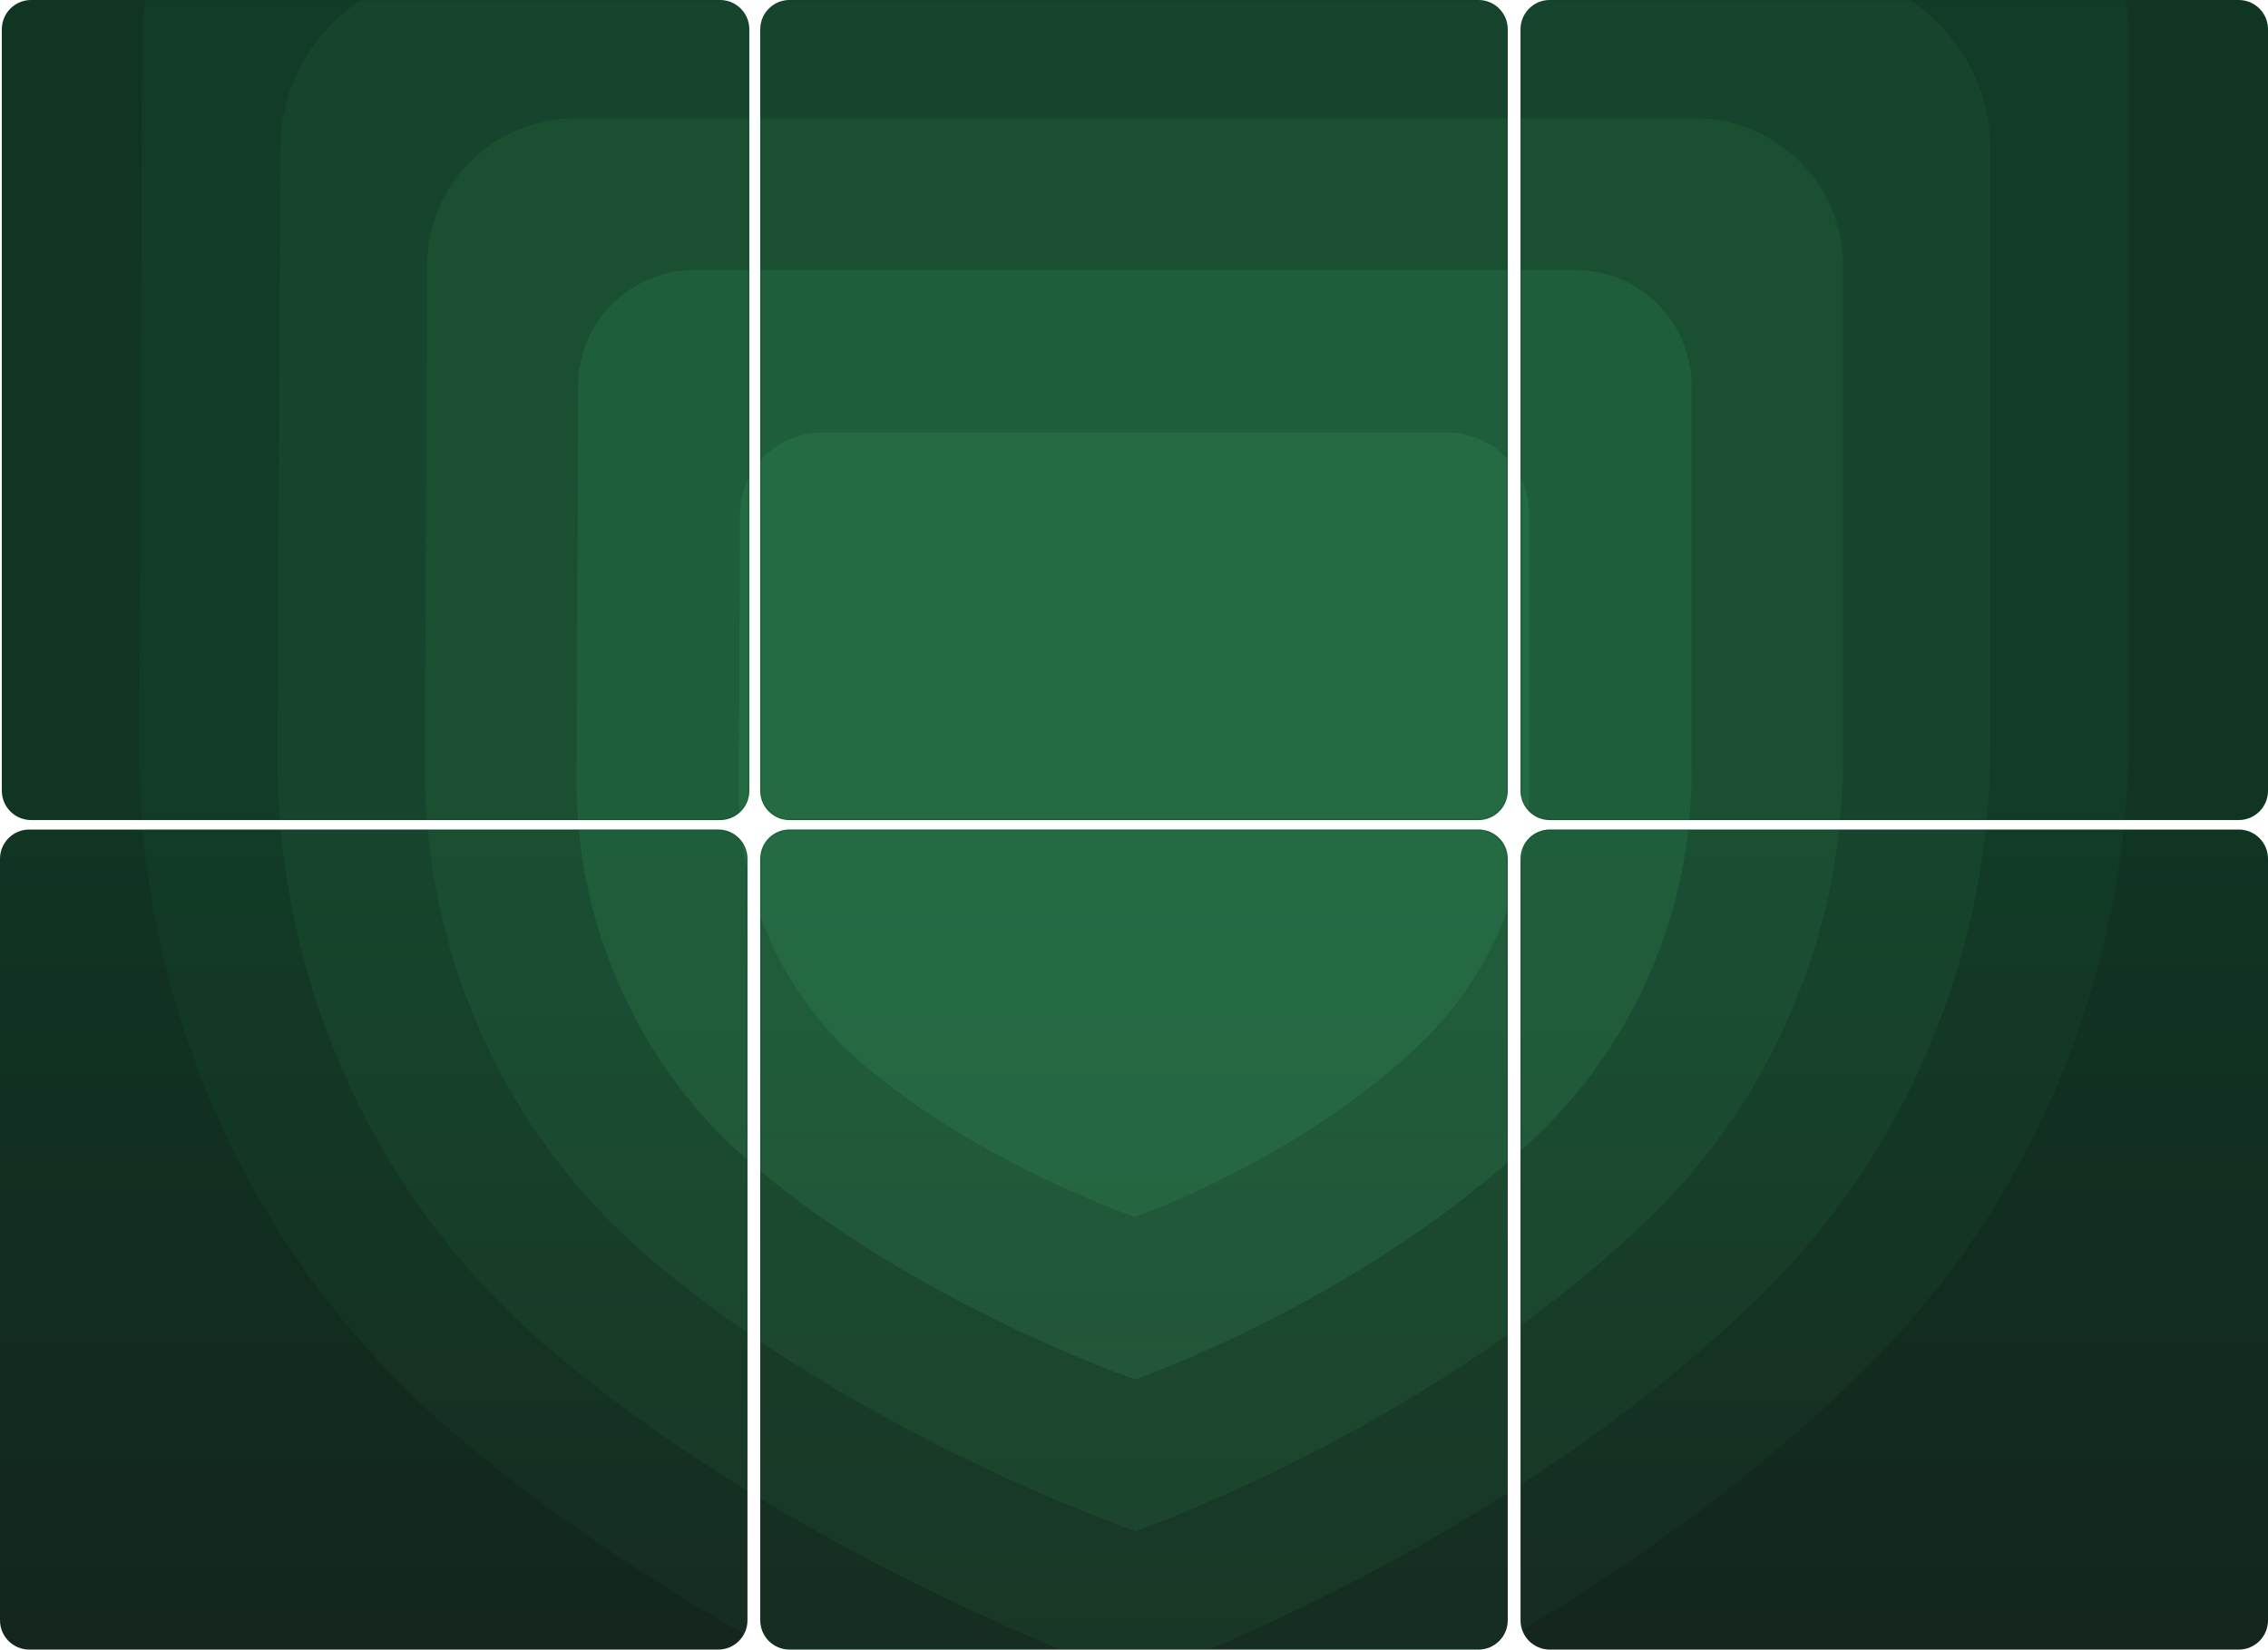 <?xml version="1.0" encoding="UTF-8"?> <svg xmlns="http://www.w3.org/2000/svg" width="1240" height="902" viewBox="0 0 1240 902" fill="none"><path fill-rule="evenodd" clip-rule="evenodd" d="M393.669 448.408C402.506 448.408 409.669 441.245 409.669 432.408L409.669 16C409.669 7.163 402.506 4.37124e-05 393.669 4.27104e-05L16.999 0C8.162 -1.00197e-06 0.999 7.163 0.999 16L0.999 432.408C0.999 441.245 8.162 448.408 16.999 448.408L393.669 448.408ZM1224 448.408C1232.84 448.408 1240 441.245 1240 432.408V16C1240 7.163 1232.84 4.37124e-05 1224 4.27104e-05L847.33 0C838.493 -1.00197e-06 831.33 7.163 831.33 16V432.408C831.33 441.245 838.493 448.408 847.33 448.408L1224 448.408ZM0 469.592C0 460.755 7.163 453.592 16 453.592H392.67C401.507 453.592 408.67 460.755 408.67 469.592V886C408.67 894.837 401.507 902 392.67 902L16 902C7.163 902 0 894.837 0 886V469.592ZM847.33 453.592C838.493 453.592 831.33 460.755 831.33 469.592V886C831.33 894.837 838.493 902 847.33 902L1224 902C1232.84 902 1240 894.837 1240 886V469.592C1240 460.755 1232.84 453.592 1224 453.592H847.33ZM824.335 432.408C824.335 441.245 817.172 448.408 808.335 448.408L431.665 448.408C422.828 448.408 415.665 441.245 415.665 432.408L415.665 16C415.665 7.163 422.828 -1.00197e-06 431.665 0L808.336 4.27104e-05C817.172 4.37124e-05 824.335 7.163 824.335 16V432.408ZM431.665 453.592C422.828 453.592 415.665 460.755 415.665 469.592V886C415.665 894.837 422.828 902 431.665 902L808.335 902C817.172 902 824.335 894.837 824.335 886L824.335 469.592C824.335 460.755 817.172 453.592 808.335 453.592H431.665Z" fill="url(#paint0_linear_181_87)"></path><mask id="mask0_181_87" style="mask-type:alpha" maskUnits="userSpaceOnUse" x="0" y="0" width="1240" height="902"><path fill-rule="evenodd" clip-rule="evenodd" d="M393.669 448.408C402.506 448.408 409.669 441.245 409.669 432.408L409.669 16C409.669 7.163 402.506 4.37124e-05 393.669 4.27104e-05L16.999 0C8.162 -1.00197e-06 0.999 7.163 0.999 16L0.999 432.408C0.999 441.245 8.162 448.408 16.999 448.408L393.669 448.408ZM1224 448.408C1232.84 448.408 1240 441.245 1240 432.408V16C1240 7.163 1232.84 4.37124e-05 1224 4.27104e-05L847.33 0C838.493 -1.00197e-06 831.33 7.163 831.33 16V432.408C831.33 441.245 838.493 448.408 847.33 448.408L1224 448.408ZM0 469.592C0 460.755 7.163 453.592 16 453.592H392.67C401.507 453.592 408.67 460.755 408.67 469.592V886C408.67 894.837 401.507 902 392.67 902L16 902C7.163 902 0 894.837 0 886V469.592ZM847.33 453.592C838.493 453.592 831.33 460.755 831.33 469.592V886C831.33 894.837 838.493 902 847.33 902L1224 902C1232.84 902 1240 894.837 1240 886V469.592C1240 460.755 1232.84 453.592 1224 453.592H847.33ZM824.335 432.408C824.335 441.245 817.172 448.408 808.335 448.408L431.665 448.408C422.828 448.408 415.665 441.245 415.665 432.408L415.665 16C415.665 7.163 422.828 -1.00197e-06 431.665 0L808.336 4.27104e-05C817.172 4.37124e-05 824.335 7.163 824.335 16V432.408ZM431.665 453.592C422.828 453.592 415.665 460.755 415.665 469.592V886C415.665 894.837 422.828 902 431.665 902L808.335 902C817.172 902 824.335 894.837 824.335 886L824.335 469.592C824.335 460.755 817.172 453.592 808.335 453.592H431.665Z" fill="url(#paint1_linear_181_87)"></path></mask><g mask="url(#mask0_181_87)"><path opacity="0.04" d="M621.096 993.611C621.096 993.611 411.436 921.806 249.435 784.737C138.32 690.73 75.335 551.916 76.007 406.529L77.721 21.044C77.99 -41.303 128.741 -91.71 191.222 -91.71H1050.5C1113.18 -91.71 1164 -41.001 1164 21.547V399.587C1164 531.928 1111.43 659.338 1016.52 751.802C849.745 914.227 621.129 993.611 621.129 993.611H621.096Z" fill="#54E28E"></path><path opacity="0.05" d="M620.943 917.781C620.943 917.781 440.485 856.01 301.048 738.094C205.409 657.224 151.197 537.807 151.775 412.737L153.251 81.118C153.482 27.484 197.165 -15.88 250.943 -15.88H990.538C1044.49 -15.88 1088.23 27.743 1088.23 81.551V406.764C1088.23 520.612 1042.99 630.219 961.291 709.762C817.746 849.489 620.972 917.781 620.972 917.781H620.943Z" fill="#54E28E"></path><path opacity="0.07" d="M620.781 837.211C620.781 837.211 471.35 786.101 355.887 688.536C276.692 621.623 231.8 522.817 232.279 419.332L233.501 144.947C233.693 100.569 269.865 64.69 314.397 64.69H926.83C971.506 64.69 1007.73 100.784 1007.73 145.305V414.39C1007.73 508.589 970.26 599.279 902.611 665.094C783.747 780.706 620.805 837.211 620.805 837.211H620.781Z" fill="#54E28E"></path><path opacity="0.1" d="M620.614 754.271C620.614 754.271 503.123 714.136 412.339 637.521C350.071 584.975 314.774 507.385 315.151 426.121L316.112 210.653C316.262 175.804 344.703 147.629 379.717 147.629H861.248C896.375 147.629 924.853 175.973 924.853 210.935V422.241C924.853 496.213 895.396 567.429 842.206 619.112C748.748 709.899 620.633 754.271 620.633 754.271H620.614Z" fill="#54E28E"></path><path opacity="0.1" d="M620.436 665.408C620.436 665.408 537.165 637.031 472.823 582.861C428.692 545.71 403.676 490.852 403.943 433.395L404.623 281.053C404.73 256.414 424.887 236.493 449.703 236.493H790.982C815.878 236.493 836.062 256.533 836.062 281.252V430.652C836.062 482.952 815.184 533.304 777.486 569.846C711.249 634.035 620.449 665.408 620.449 665.408H620.436Z" fill="#54E28E"></path></g><defs><linearGradient id="paint0_linear_181_87" x1="620" y1="453.592" x2="620" y2="902" gradientUnits="userSpaceOnUse"><stop stop-color="#103523"></stop><stop offset="1" stop-color="#14261D"></stop></linearGradient><linearGradient id="paint1_linear_181_87" x1="620" y1="453.592" x2="620" y2="902" gradientUnits="userSpaceOnUse"><stop stop-color="#103523"></stop><stop offset="1" stop-color="#14261D"></stop></linearGradient></defs></svg> 